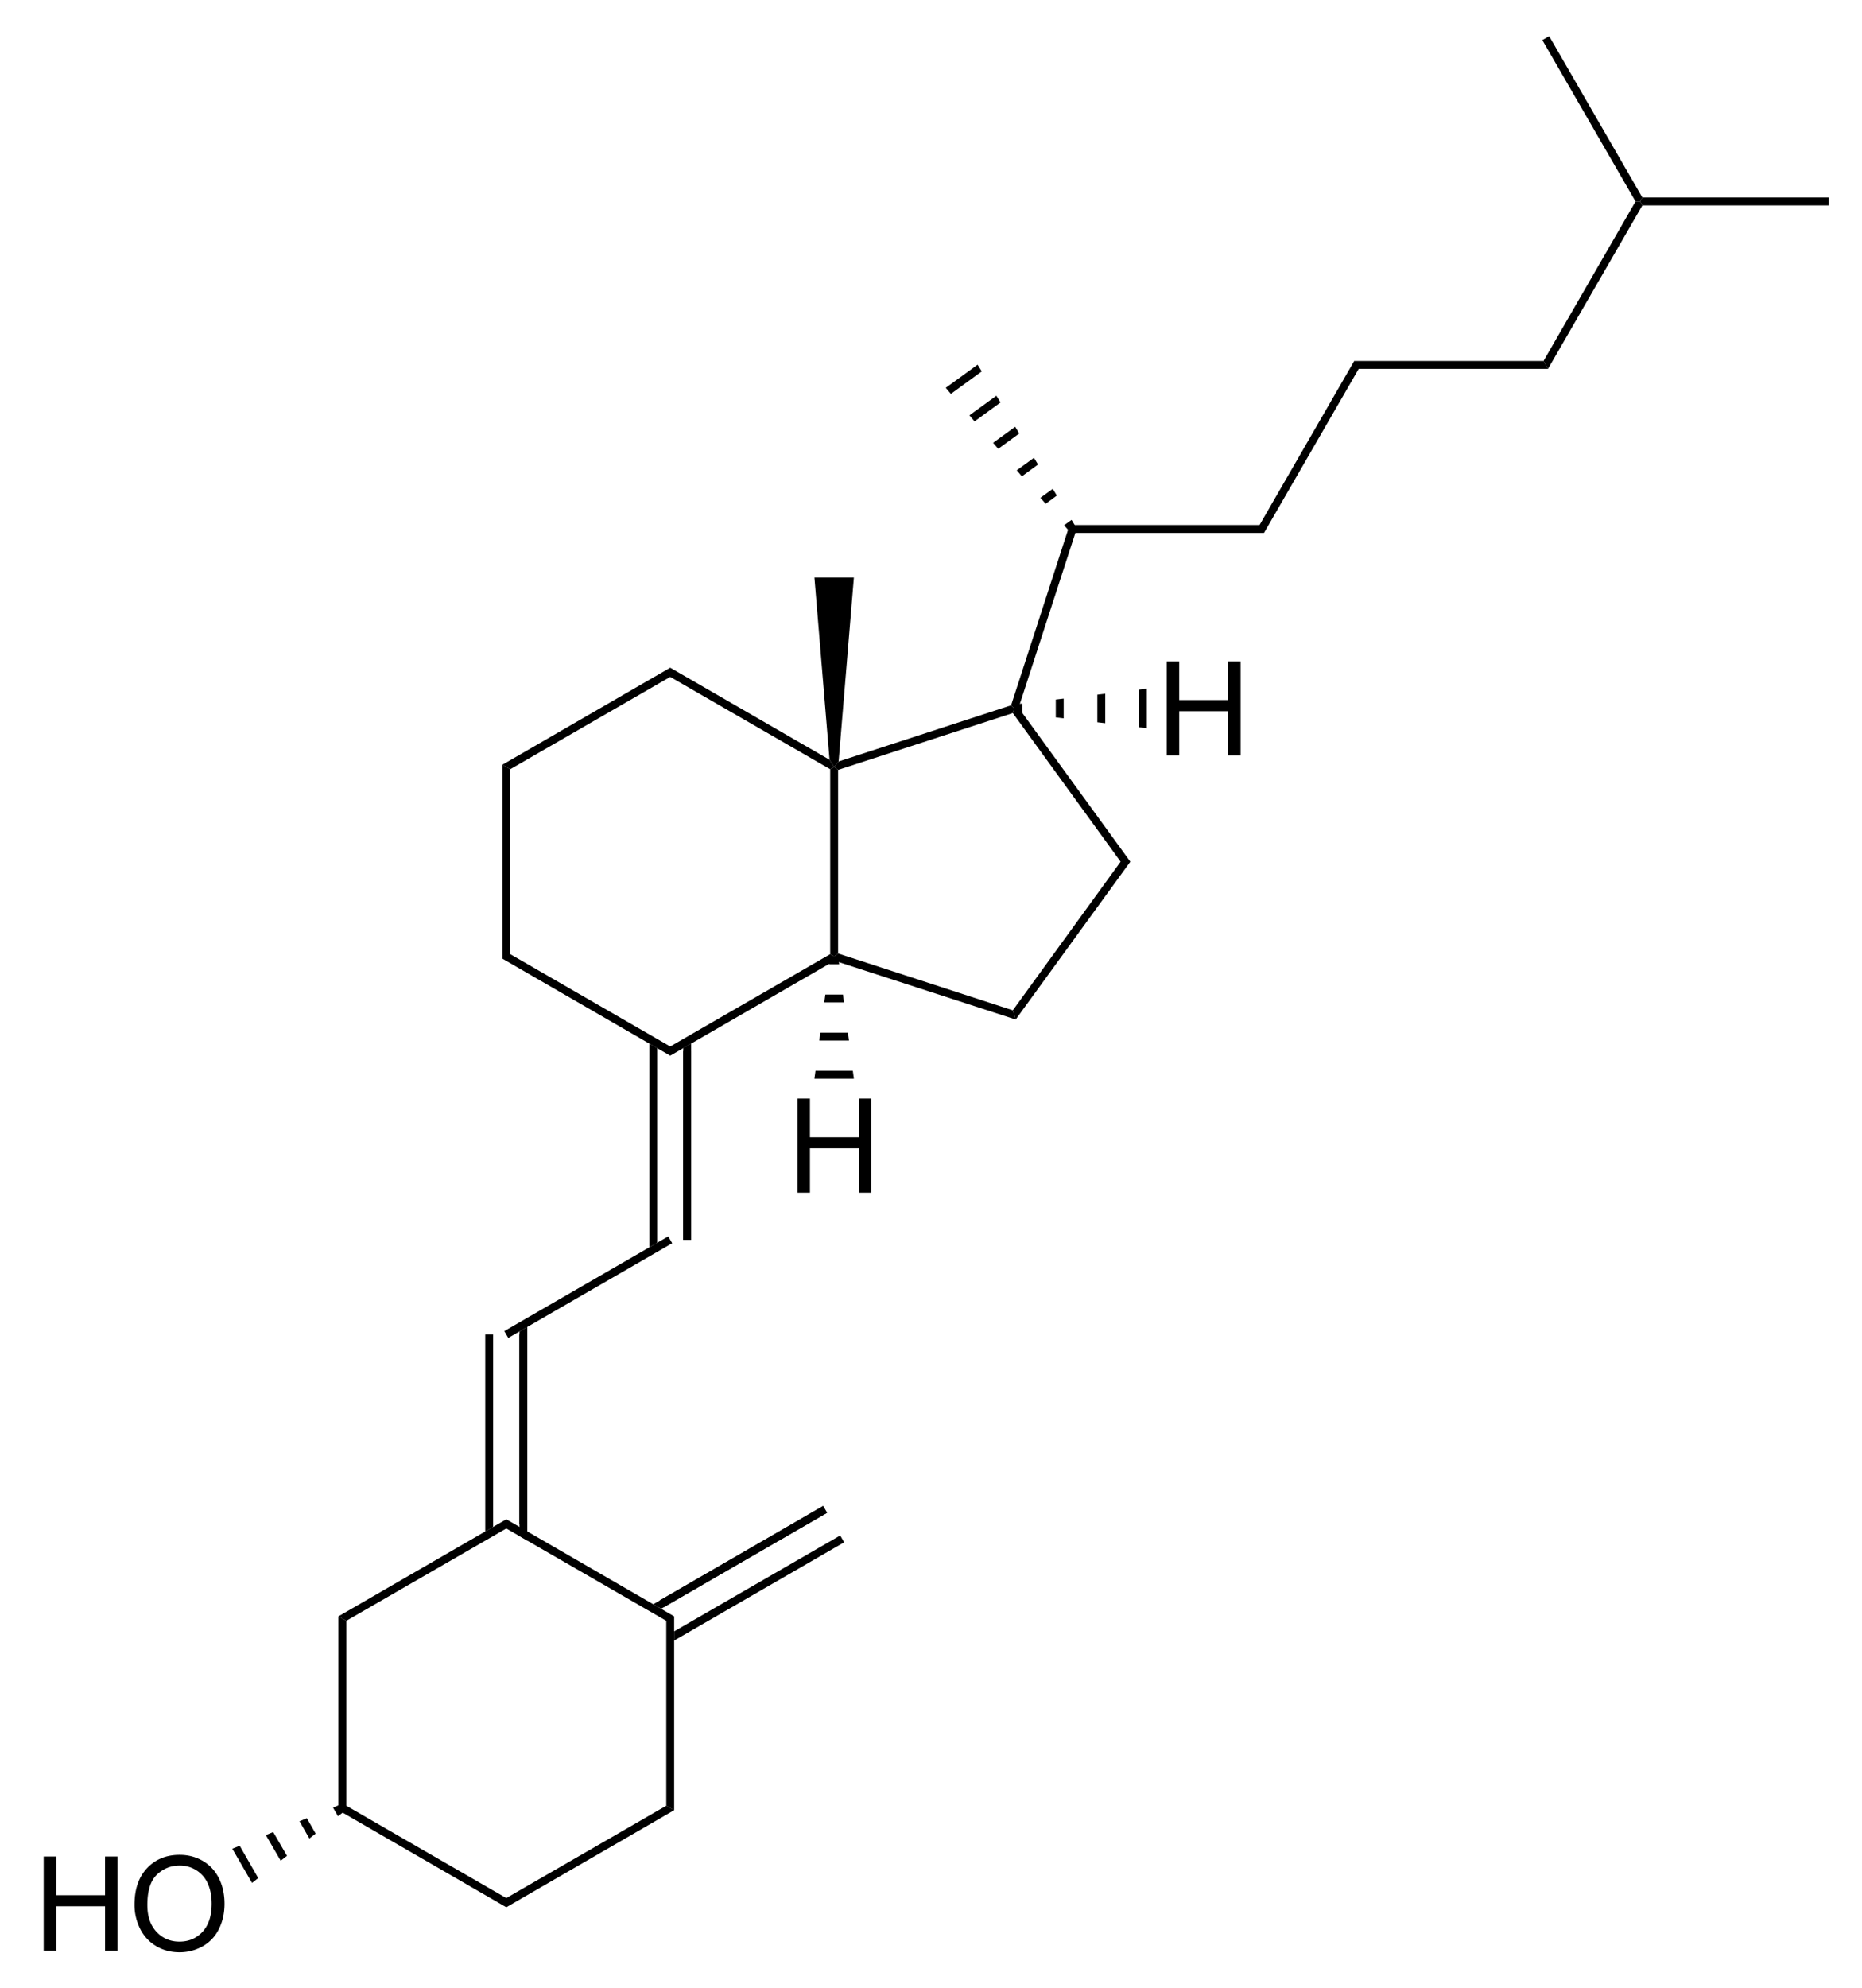 <svg xmlns="http://www.w3.org/2000/svg" viewBox="61.84 88.73 136.54 145.69" preserveAspectRatio="xMidYMid"><clipPath id="a"><path d="M.3.3h539.4v719.15H.3z"/></clipPath><path style="fill:#fff;fill-opacity:0" d="M61.84 88.73h136.54v145.69H61.84z" fill="none" transform="translate(4.706 5.844) scale(.964)"/><g clip-path="url(#a)" transform="translate(4.706 5.844) scale(.964)"><path d="m97.48 144.13.3.17.3.17v14.06l-.3.17-.3.17zM97.48 158.87l.3-.17.3-.17 12.17 7.02v.7zM110.25 166.25v-.7l12.17-7.02.3.17.03.33z" shape-rendering="geometricPrecision" style="fill:#000;fill-rule:evenodd;stroke:#000;stroke-width:0;stroke-linejoin:miter"/><path d="m123.02 158.48-.3.22-.3-.17v-14.06l.3-.17.3.22z" shape-rendering="geometricPrecision" style="fill:#000;fill-rule:evenodd;stroke:#000;stroke-width:0;stroke-linejoin:miter"/><path d="m122.37 143.75.35.55-.3.17-12.17-7.02v-.7zM110.25 136.75v.7l-12.17 7.02-.3-.17-.3-.17zM122.75 159.03l-.03-.33.3-.22 13.29 4.32.11.35.11.35z" shape-rendering="geometricPrecision" style="fill:#000;fill-rule:evenodd;stroke:#000;stroke-width:0;stroke-linejoin:miter"/><path d="m136.53 163.5-.11-.35-.11-.35 8.2-11.3h.74zM145.25 151.5h-.74l-8.2-11.3.11-.35.33-.05z" shape-rendering="geometricPrecision" style="fill:#000;fill-rule:evenodd;stroke:#000;stroke-width:0;stroke-linejoin:miter"/><path d="m136.18 139.61.24.24-.11.35-13.29 4.32-.3-.22.34-.42z" shape-rendering="geometricPrecision" style="fill:#000;fill-rule:evenodd;stroke:#000;stroke-width:0;stroke-linejoin:miter"/><path d="m136.75 139.8-.33.05-.24-.24 4.45-13.71.22.3.22.3zM141.07 126.5l-.22-.3-.22-.3h14.45l.17.3.17.3zM155.42 126.5l-.17-.3-.17-.3 7.2-12.47.17.3.17.3zM162.62 114.03l-.17-.3-.17-.3h14.4l.17.3.17.3z" shape-rendering="geometricPrecision" style="fill:#000;fill-rule:evenodd;stroke:#000;stroke-width:0;stroke-linejoin:miter"/><g shape-rendering="geometricPrecision"><path d="m141.09 126.02-.48.36-.4-.46.57-.41zM139.66 123.66l-.85.63-.4-.46.94-.68zM138.23 121.3l-1.23.9-.39-.46 1.31-.95zM136.8 118.94l-1.6 1.17-.39-.46 1.68-1.22zM135.38 116.58l-1.98 1.44-.39-.46 2.05-1.49zM133.95 114.22l-2.35 1.71-.39-.46 2.42-1.76z" style="fill:#000;fill-rule:evenodd;stroke:#000;stroke-width:0;stroke-linejoin:miter"/></g><path d="m177.02 114.03-.17-.3-.17-.3 7-12.13h.35l.17.3z" shape-rendering="geometricPrecision" style="fill:#000;fill-rule:evenodd;stroke:#000;stroke-width:0;stroke-linejoin:miter"/><path d="m184.2 101.6-.17-.3.17-.3h14.18v.6z" shape-rendering="geometricPrecision" style="fill:#000;fill-rule:evenodd;stroke:#000;stroke-width:0;stroke-linejoin:miter"/><path d="m184.2 101-.17.3h-.35l-7.09-12.27.26-.15.26-.15z" shape-rendering="geometricPrecision" style="fill:#000;fill-rule:evenodd;stroke:#000;stroke-width:0;stroke-linejoin:miter"/><path style="stroke:#000;stroke-width:.6" d="M111.54 165.9v14.35"/><path d="m109.26 165.67-.6-.34v15.49l.6-.34zM111.84 165.33l-.6.34v14.58h.6z" shape-rendering="geometricPrecision" style="fill:#000;fill-rule:evenodd;stroke:#000;stroke-width:0;stroke-linejoin:miter"/><path d="m110.1 179.99.15.26.15.26-12.47 7.2-.15-.26-.15-.26z" shape-rendering="geometricPrecision" style="fill:#000;fill-rule:evenodd;stroke:#000;stroke-width:0;stroke-linejoin:miter"/><path style="stroke:#000;stroke-width:.6" d="M99.08 187.45v14.4"/><path d="M96.78 187.45h-.6v14.98l.6-.35zM99.38 186.87l-.6.35v15.55l.6.35z" shape-rendering="geometricPrecision" style="fill:#000;fill-rule:evenodd;stroke:#000;stroke-width:0;stroke-linejoin:miter"/><path d="M97.78 201.5v.7l-12.17 7.02-.3-.17-.3-.17z" shape-rendering="geometricPrecision" style="fill:#000;fill-rule:evenodd;stroke:#000;stroke-width:0;stroke-linejoin:miter"/><path d="m85.01 208.88.3.17.3.17v14.06l-.3.17-.3.17zM85.01 223.62l.3-.17.3-.17 12.17 7.02v.7zM97.78 231v-.7l12.17-7.02.3.17.3.17z" shape-rendering="geometricPrecision" style="fill:#000;fill-rule:evenodd;stroke:#000;stroke-width:0;stroke-linejoin:miter"/><path d="m110.55 223.62-.3-.17-.3-.17v-14.06l.3-.17.3-.17zM110.55 208.88l-.3.17-.3.17-12.17-7.02v-.7z" shape-rendering="geometricPrecision" style="fill:#000;fill-rule:evenodd;stroke:#000;stroke-width:0;stroke-linejoin:miter"/><g style="text-anchor:end"><path d="M62.59 234.3v-7.158h.948v2.94h3.72v-2.94h.948v7.158h-.947v-3.374h-3.721v3.374zM69.5 230.814c0-1.188.319-2.119.957-2.79.638-.673 1.462-1.01 2.47-1.01.661 0 1.257.159 1.788.474.53.316.935.757 1.213 1.321.278.565.418 1.206.418 1.922 0 .726-.147 1.375-.44 1.948a3 3 0 0 1-1.245 1.301 3.557 3.557 0 0 1-1.738.442c-.674 0-1.276-.163-1.807-.488a3.142 3.142 0 0 1-1.206-1.333 4.04 4.04 0 0 1-.41-1.787zm.977.014c0 .863.231 1.542.695 2.039.464.496 1.046.744 1.746.744.713 0 1.3-.25 1.76-.751.46-.502.691-1.213.691-2.134 0-.583-.098-1.092-.295-1.526a2.27 2.27 0 0 0-.865-1.01 2.343 2.343 0 0 0-1.276-.36c-.671 0-1.248.23-1.731.691-.484.46-.725 1.23-.725 2.307z" style="font-size:10px;fill:#000;font-family:Arial"/></g><g shape-rendering="geometricPrecision"><path d="m85.16 223.19.3.52-.48.37-.38-.66zM82.61 224.23l.67 1.17-.48.37-.75-1.31zM80.05 225.28l1.05 1.81-.48.37-1.13-1.95zM77.5 226.32l1.41 2.46-.47.37-1.5-2.6z" style="fill:#000;fill-rule:evenodd;stroke:#000;stroke-width:0;stroke-linejoin:miter"/></g><g style="text-anchor:start"><path d="M119.93 176.67v-7.158h.948v2.94h3.72v-2.94h.948v7.158h-.947v-3.374h-3.721v3.374z" style="font-size:10px;fill:#000;font-family:Arial"/></g><g shape-rendering="geometricPrecision"><path d="M122.42 158.7h.6l.08.6h-.76zM122.05 161.6h1.34l.08.6h-1.5zM121.67 164.5h2.1l.08.6h-2.26zM121.3 167.4h2.84l.08.6h-3z" style="fill:#000;fill-rule:evenodd;stroke:#000;stroke-width:0;stroke-linejoin:miter"/></g><g style="text-anchor:start"><path d="M148.02 143.43v-7.158h.948v2.94h3.72v-2.94h.948v7.158h-.947v-3.374h-3.72v3.374z" style="font-size:10px;fill:#000;font-family:Arial"/></g><g shape-rendering="geometricPrecision"><path d="M136.42 140.15v-.6l.6-.07v.74zM139.58 140.53v-1.36l.6-.07v1.5zM142.74 140.9v-2.1l.6-.07v2.24zM145.9 141.28v-2.86l.6-.07v3z" style="fill:#000;fill-rule:evenodd;stroke:#000;stroke-width:0;stroke-linejoin:miter"/></g><path d="m123.06 143.88-.34.42-.35-.55-1.15-13.85h3z" shape-rendering="geometricPrecision" style="fill:#000;fill-rule:evenodd;stroke:#000;stroke-width:0;stroke-linejoin:miter"/><path style="stroke:#000;stroke-width:.6" d="m109.6 207.93 12.43-7.18"/><path d="M110.55 210.02v.7l12.93-7.47-.3-.52zM108.96 207.96l.6.34 12.62-7.29-.3-.52z" shape-rendering="geometricPrecision" style="fill:#000;fill-rule:evenodd;stroke:#000;stroke-width:0;stroke-linejoin:miter"/></g></svg>